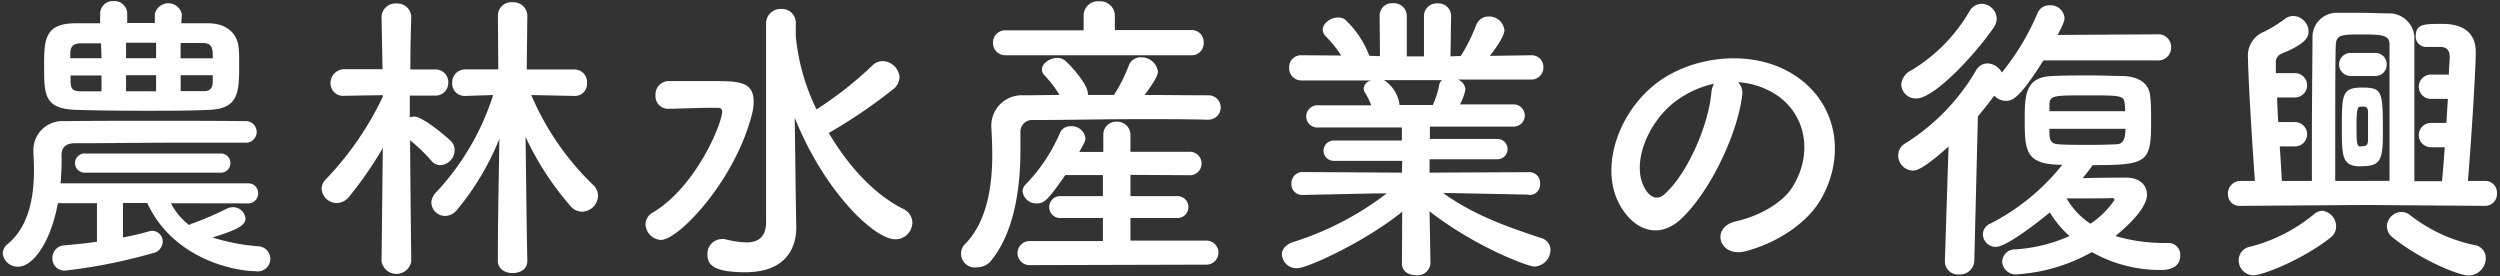 <svg id="レイヤー_1" data-name="レイヤー 1" xmlns="http://www.w3.org/2000/svg" viewBox="0 0 362 40" width="362" height="40"><rect x="0" y="0" width="362" height="40" fill="#333333" stroke="none"/><defs><style>.cls-1{fill:#fff;}</style></defs><path class="cls-1" d="M26.33,2.05a2,2,0,0,0-3.91,0V3.33h-4V2.05A1.83,1.83,0,0,0,16.5.16a1.84,1.84,0,0,0-2,1.89V3.37c-1.23,0-2.37,0-3.51,0-4.56,0-4.6,2.42-4.6,6.21,0,4.13,0,6.2,4.69,6.33,3,.09,6.49.13,10,.13,3.15,0,6.31,0,9.12-.13,4.43-.13,4.43-2.64,4.43-6.64,0-.88,0-1.76-.08-2.38-.18-2-1.67-3.47-4.3-3.52-1.28,0-2.64,0-4,0ZM31.86,25a1.39,1.39,0,1,0,0-2.77H12.37a1.39,1.39,0,1,0,0,2.77Zm4,4.45A1.43,1.43,0,0,0,37.38,28a1.41,1.41,0,0,0-1.53-1.45H8.77a36.93,36.93,0,0,0,.14-4.13c0-1,.57-1.68,1.93-1.68,4.69,0,9.74-.08,14.92-.08,3.2,0,6.49,0,9.74,0h0a1.56,1.56,0,0,0,1.67-1.54,1.58,1.58,0,0,0-1.71-1.58c-4.35-.05-8.87-.05-13.3-.05s-8.77,0-12.85.05a4.21,4.21,0,0,0-4.48,4.13v.09c0,.66.09,1.67.09,2.82,0,3.3-.49,8-3.78,10.73a1.82,1.82,0,0,0-.74,1.41,2.16,2.16,0,0,0,2.28,1.89c2,0,4.65-3.39,5.7-9.19h5.66V35c-1.75.27-3.42.4-4.73.53a1.8,1.8,0,0,0-1.72,1.85,1.74,1.74,0,0,0,1.85,1.8A77.48,77.48,0,0,0,22.2,36.63,1.71,1.71,0,0,0,23.56,35a1.55,1.55,0,0,0-1.49-1.58,2,2,0,0,0-.53.09c-1.05.3-2.37.61-3.73.88v-5h3.51C25.1,37.6,34.14,39.27,37,39.27a1.82,1.82,0,1,0,.39-3.61,29.7,29.7,0,0,1-6.62-1.27c3.51-1.1,4.78-1.72,4.78-2.78A1.83,1.83,0,0,0,33.7,30a2.2,2.2,0,0,0-.88.22,45,45,0,0,1-5,2.15,1.4,1.4,0,0,0-.44.22,9.68,9.68,0,0,1-2.63-3.16Zm-5.05-21H26.15V6.23c1.1,0,2.15,0,3.2,0s1.36.4,1.45,1.41Zm0,3.25c0,1-.3,1.5-1.36,1.5s-2.19,0-3.29,0V10.89H30.8ZM22.6,8.43H18.25V6.19H22.6Zm0,4.79H18.25V10.89H22.6ZM14.7,8.43H10.18c0-.22,0-.44,0-.62,0-.88.22-1.49,1.45-1.54,1,0,2,0,3,0Zm0,4.79c-1,0-2,0-2.94,0-1.36,0-1.49-.44-1.54-1.41,0-.26,0-.57,0-.88H14.7Z"/><path class="cls-1" d="M76.36,37.82c-.13-6-.13-8.93-.26-18a42.72,42.72,0,0,0,6.49,10,2.22,2.22,0,0,0,1.71.83,2.36,2.36,0,0,0,2.29-2.29,2.14,2.14,0,0,0-.66-1.54,39.51,39.51,0,0,1-9-13.06l6.23.13h0A1.75,1.75,0,0,0,85,12a1.82,1.82,0,0,0-1.84-1.94H76.27l.09-7.87v0A2,2,0,0,0,74.21.33,1.93,1.93,0,0,0,72.1,2.18v0l.05,7.87H67.41A1.87,1.87,0,0,0,65.48,12a1.78,1.78,0,0,0,1.84,1.89h.09l4-.13a37,37,0,0,1-8.29,14.12,2.25,2.25,0,0,0-.66,1.45,2,2,0,0,0,2,1.94,2.29,2.29,0,0,0,1.71-.88,38.38,38.38,0,0,0,6.14-10.3c-.13,8.8-.22,11.62-.22,17.69,0,1.19,1.06,1.76,2.15,1.76s2.11-.57,2.11-1.72Zm-16.81,0s-.13-10.6-.17-17.51a24.59,24.59,0,0,1,3.07,2.95,1.7,1.7,0,0,0,1.32.66,2.2,2.2,0,0,0,2.06-2.16,1.81,1.81,0,0,0-.53-1.32c-.48-.52-4.08-3.56-5.31-3.56a1.64,1.64,0,0,0-.65.13c0-1,0-2.07,0-3.17l3.6,0h0A1.84,1.84,0,0,0,64.91,12,1.84,1.84,0,0,0,63,10.06H59.42c0-4.05.13-7.57.13-7.57v0A2,2,0,0,0,57.4.51a2,2,0,0,0-2.15,1.94v0l.14,7.57H49.86a2,2,0,0,0-2,2,1.81,1.81,0,0,0,2,1.85h0l5.57-.09V14a45,45,0,0,1-8.21,11.92,2,2,0,0,0-.65,1.41,2.21,2.21,0,0,0,2.19,2.07,2.32,2.32,0,0,0,1.76-.88,54.53,54.53,0,0,0,4.91-7.09l-.18,16.41v0a2.18,2.18,0,0,0,4.3,0Z"/><path class="cls-1" d="M110.93,32.1c0,2.29-1.18,3-2.85,3a14.36,14.36,0,0,1-3.16-.48,1.6,1.6,0,0,0-.48,0,2.12,2.12,0,0,0-2,2.25c0,1.36.7,2.55,5.49,2.55,5.66,0,7.37-3.3,7.37-6.47V32.8l-.09-5.23-.13-10.52c4.3,10.74,11.54,17.6,14.57,17.6a2.45,2.45,0,0,0,2.46-2.42,2.25,2.25,0,0,0-1.36-2c-4.31-2.16-8-6.34-10.76-11a.16.16,0,0,0,.14-.05,73.62,73.62,0,0,0,9.12-6.2,2.26,2.26,0,0,0,1-1.8,2.52,2.52,0,0,0-2.46-2.33,2,2,0,0,0-1.4.57,53.53,53.53,0,0,1-8.16,6.42,30.73,30.73,0,0,1-3-10.56V3.41a2,2,0,0,0-2.1-2.11,2.08,2.08,0,0,0-2.2,2.11ZM95.7,34.74c2.55,0,10.62-8.45,13.13-18a7.33,7.33,0,0,0,.3-2c0-3-2.24-3-6.14-3-2.24,0-4.92,0-6.28,0a1.93,1.93,0,0,0-1.79,2.07,1.81,1.81,0,0,0,1.79,1.94h.09c1.36,0,4.08-.14,6.15-.14h.92c.39,0,.7.09.7.53,0,1.72-3.73,10.83-10,14.61a2,2,0,0,0-1.1,1.71A2.36,2.36,0,0,0,95.7,34.74Z"/><path class="cls-1" d="M172.53,8a1.71,1.71,0,0,0,1.76-1.8,1.73,1.73,0,0,0-1.76-1.85h-11.1l0-2.16v0a2.11,2.11,0,0,0-2.28-2,2.07,2.07,0,0,0-2.24,2v2.2H145.59a1.75,1.75,0,0,0-1.8,1.8A1.76,1.76,0,0,0,145.59,8ZM175,17.32a1.76,1.76,0,1,0,0-3.52c-3,0-6.15-.05-9.26-.05.48-.66,1.93-2.55,1.93-3.39a2.41,2.41,0,0,0-2.46-2.06,1.82,1.82,0,0,0-1.76,1.18,22.49,22.49,0,0,1-2.15,4.27h-3.77v-.17c0-1.5-2.94-4.58-3.42-4.89a1.71,1.71,0,0,0-1-.3c-1.1,0-2.24.79-2.24,1.67a1.17,1.17,0,0,0,.35.83,16.19,16.19,0,0,1,2.2,2.86c-1.8,0-3.6.05-5.27.05a4.41,4.41,0,0,0-4.61,4.31v.17c.05,1.06.14,2.47.14,4.1,0,4.09-.58,9.37-3.78,12.8a2,2,0,0,0,1.62,3.52,2.65,2.65,0,0,0,2.11-1.1c3.64-4.62,4.13-11.66,4.13-16,0-.92,0-1.76,0-2.37a1.71,1.71,0,0,1,1.93-1.85c4.79,0,10.14-.13,15.67-.13,3.2,0,6.45,0,9.7.09Zm-.31,21a1.74,1.74,0,0,0,0-3.48l-11,0V31.57h6.93a1.59,1.59,0,0,0,0-3.17h-6.93V25.32l8.47.05a1.7,1.7,0,1,0,0-3.39l-8.47,0V19.56a1.91,1.91,0,0,0-2-1.94,1.86,1.86,0,0,0-1.93,1.94V22h-3.47c.22-.44.49-.88.7-1.32a1.31,1.31,0,0,0,.18-.7A2,2,0,0,0,155,18.28a1.59,1.59,0,0,0-1.53,1,24.74,24.74,0,0,1-4.92,7.39,1.48,1.48,0,0,0-.48,1.06,2,2,0,0,0,2.11,1.72c1,0,1.53-.44,4.08-4.1h5.44V28.4h-6.06a1.59,1.59,0,1,0,0,3.17h6.06v3.34l-10.62,0a1.74,1.74,0,1,0,0,3.48Z"/><path class="cls-1" d="M221.38,28.23A1.51,1.51,0,0,0,223,26.6a1.55,1.55,0,0,0-1.62-1.67L207,25l0-1.94,9.83,0a1.47,1.47,0,1,0,0-2.94l-9.78,0V18.33l12,0a1.61,1.61,0,1,0,0-3.21l-7.64,0a8.45,8.45,0,0,0,.79-2.15,1.69,1.69,0,0,0-1.09-1.45l10.57,0a1.74,1.74,0,0,0,1.8-1.85A1.69,1.69,0,0,0,221.78,8h-.05l-6,.09c2.11-2.69,2.11-3.57,2.11-3.7a2.22,2.22,0,0,0-2.28-2,1.92,1.92,0,0,0-1.84,1.32,25.81,25.81,0,0,1-2.2,4.4l-1.49.05.09-5.86v0a1.81,1.81,0,0,0-1.93-1.8,1.83,1.83,0,0,0-2,1.84V8.17H203.7V2.31a1.85,1.85,0,0,0-2-1.84,1.78,1.78,0,0,0-1.93,1.8v0l.05,5.86-1.54-.05a13.87,13.87,0,0,0-3.55-5.28,1.67,1.67,0,0,0-1-.26c-1.06,0-2.2.83-2.2,1.76a1.39,1.39,0,0,0,.4.92,17.39,17.39,0,0,1,2.28,2.82L188.47,8h0a1.72,1.72,0,0,0-1.8,1.8,1.77,1.77,0,0,0,1.84,1.85l10.05,0a1.34,1.34,0,0,0-1.1,1.14,1,1,0,0,0,.22.66,10.79,10.79,0,0,1,.88,1.8l-7.68,0a1.61,1.61,0,1,0,0,3.21l12.11,0v1.89l-9.87,0a1.47,1.47,0,1,0,0,2.94l9.92,0L203,25l-14.35-.09A1.61,1.61,0,0,0,187,26.6a1.55,1.55,0,0,0,1.63,1.63h0L199.35,28h1.45a43.71,43.71,0,0,1-13.65,7.08c-1.05.4-1.53,1.06-1.53,1.76a2.12,2.12,0,0,0,2.24,2c1.4,0,9.74-3.78,15.18-8.18L203,38.17v0c0,1.15,1,1.68,2.06,1.68a1.87,1.87,0,0,0,2.07-1.68v0L207,30.6c6.67,5.19,14.3,8,15.18,8a2.45,2.45,0,0,0,2.33-2.42,1.77,1.77,0,0,0-1.36-1.71c-5-1.67-9.61-3.26-14.18-6.51h1.32l11.06.22ZM208.83,11.6a1.08,1.08,0,0,0-.44.74,12.74,12.74,0,0,1-.92,2.86h-4.83l0-.13a5.05,5.05,0,0,0-2.24-3.47Z"/><path class="cls-1" d="M251.66,11.9a11.43,11.43,0,0,1,5.44,1.76c4.35,2.78,5.53,8.54,2.42,13.47-1.45,2.29-4.83,4.18-8.17,4.92-3.77.88-2.41,5.33,1.45,4.32,4.35-1.15,8.65-3.88,10.71-7.26,3.82-6.29,2.72-14.39-4.08-18.48-5.53-3.34-13.56-2.73-19,1-5.88,4.09-8.82,12.28-6.05,17.73,1.93,3.78,5.61,5.5,9,2.38,4.21-3.92,8.16-12.23,8.87-17.82A2.23,2.23,0,0,0,251.66,11.9Zm-3.47.22a3.25,3.25,0,0,0-.39,1.37c-.44,4.75-3.51,11.75-6.8,14.65-1.1,1-2.24.31-2.9-1-1.84-3.39.35-9.24,4.43-12.41A14.68,14.68,0,0,1,248.19,12.12Z"/><path class="cls-1" d="M302.9,36.5a20,20,0,0,0,10,2.59c.52,0,2.8,0,2.8-2.11a1.7,1.7,0,0,0-1.71-1.8,25.44,25.44,0,0,1-7.68-1c4.52-3.7,4.57-5.55,4.57-6,0-1.32-1-2.46-3-2.46-.57,0-3.95,0-6.31.08.48-.61,1-1.23,1.44-1.89,8,0,8.47-.39,8.47-6.38,0-1.19,0-2.42-.13-3.52-.13-2-1.71-2.9-3.86-3-1.36,0-3-.09-4.65-.09-2,0-4,0-5.66.09-3.91.13-4,2.73-4,6.25,0,4.57.09,6.6,5.44,6.6a31.77,31.77,0,0,1-10.44,8.53,1.7,1.7,0,0,0-1.06,1.54A1.87,1.87,0,0,0,289,35.75c1.71,0,7.24-4.49,7.81-5a14.9,14.9,0,0,0,2.85,3.43,22.76,22.76,0,0,1-7.85,1.93,1.83,1.83,0,0,0-1.89,1.76,1.94,1.94,0,0,0,2.15,1.85A25.33,25.33,0,0,0,302.9,36.5ZM288.68,4a2.33,2.33,0,0,0,.44-1.32A2.22,2.22,0,0,0,286.93.55a2.07,2.07,0,0,0-1.76,1.1,24.1,24.1,0,0,1-8.42,8.54,2.48,2.48,0,0,0-1.45,2.07,2.12,2.12,0,0,0,2.2,2C280.08,14.24,285.92,8,288.68,4Zm23.7,4.75a1.86,1.86,0,0,0,2-1.89,1.84,1.84,0,0,0-2-1.89l-14.44.09c.92-1.72,1-2.12,1-2.47A2,2,0,0,0,296.8.77a1.82,1.82,0,0,0-1.75,1.1,35.78,35.78,0,0,1-5.18,8.63,2.49,2.49,0,0,0-2.11-1.32,1.92,1.92,0,0,0-1.62,1,30.69,30.69,0,0,1-10.22,10.56,2,2,0,0,0-1.06,1.76,2.19,2.19,0,0,0,2.11,2.2c.53,0,1.49-.18,5.18-3.48l-.53,16.54v.09a1.89,1.89,0,0,0,2.06,1.89,2.07,2.07,0,0,0,2.2-2l.52-20.89c.84-1,1.58-1.94,2.37-3a2.29,2.29,0,0,0,1.67.75c.79,0,1.8,0,5.44-5.85Zm-15.62,7.35c0-.4,0-.79,0-1.1.09-1.19.79-1.19,5.44-1.19s5.36,0,5.44,1.1a9.53,9.53,0,0,1,.09,1.19Zm11,2.55c0,1.54-.35,2.2-1.27,2.24s-2.33.09-3.73.09c-1.71,0-3.47,0-4.74-.09s-1.27-.88-1.27-2.24Zm-5.09,13.73a10.93,10.93,0,0,1-3.42-3.65c2.41,0,6.32,0,6.49-.05h.14a.29.29,0,0,1,.3.27A12.8,12.8,0,0,1,302.68,32.41Z"/><path class="cls-1" d="M359.81,29.81a1.71,1.71,0,0,0,1.75-1.8,1.69,1.69,0,0,0-1.75-1.81h-2.46c.44-5,1.14-16.1,1.14-18.65,0-4-3.64-4.09-5-4.09-2.42,0-3.69,0-3.69,1.76a1.5,1.5,0,0,0,1.49,1.58l2.15,0c.66,0,1.28.35,1.28,1.41,0,.48-.09,1.4-.13,2.59H352a1.76,1.76,0,1,0,0,3.52h2.46c-.09,1.1-.13,2.29-.22,3.48H352a1.76,1.76,0,1,0,0,3.52h2c-.13,1.89-.27,3.65-.4,4.92h-4v-21a3.67,3.67,0,0,0-3.38-3.3c-1.54,0-3.21-.09-4.79-.09-1.09,0-2.19,0-3.2,0a3.51,3.51,0,0,0-3.38,3.35c0,2-.09,9.68-.09,15.57V26.2h-4.34c-.09-1.36-.18-3.12-.31-5h2.2a1.76,1.76,0,1,0,0-3.52h-2.42c-.08-1.23-.13-2.42-.17-3.57h2.59a1.76,1.76,0,1,0,0-3.52h-2.77c0-.48,0-.92,0-1.27V9.13a1.32,1.32,0,0,1,.83-1.36c3.6-1.45,3.91-2.46,3.91-3.21A2.3,2.3,0,0,0,332,2.31a2.1,2.1,0,0,0-1.23.49,19.36,19.36,0,0,1-2.94,1.8,3.72,3.72,0,0,0-2.32,3.83c0,1.85.44,10,1,17.77h-2.1a1.8,1.8,0,0,0-1.8,1.9,1.66,1.66,0,0,0,1.8,1.71l18.21-.13Zm-2.33,10.08a2.52,2.52,0,0,0,2.46-2.51,1.88,1.88,0,0,0-1.62-1.89A22.78,22.78,0,0,1,349,31.17a2,2,0,0,0-1.27-.48,2.17,2.17,0,0,0-2.11,2.11,2.07,2.07,0,0,0,.79,1.54C350.11,37.38,355.86,39.89,357.48,39.89Zm-20-5.5a2,2,0,0,0,.79-1.59,2.28,2.28,0,0,0-2-2.28,1.93,1.93,0,0,0-1.18.48,23.68,23.68,0,0,1-9.22,4.71,2,2,0,0,0-1.71,2,2.16,2.16,0,0,0,2.15,2.15C327.77,39.84,333.61,37.47,337.47,34.39Zm.66-8.19V21c0-5.67,0-13,.09-14.6.09-1.41,1-1.41,3.86-1.41S346,5.09,346,6.41s0,5,0,9,0,8.41,0,10.78ZM343.88,11a1.62,1.62,0,0,0,1.71-1.67,1.63,1.63,0,0,0-1.71-1.67h-3.51a1.67,1.67,0,1,0,0,3.34Zm-2,13.07c2.72,0,3.16-.75,3.16-4.66,0-6.07,0-6.73-2.94-6.73s-3,.92-3,5.63C339.1,22.68,339.1,24.09,341.86,24.09Zm-.09-2.86c-.48,0-.57-.39-.57-2.77,0-2.77.18-3,.62-3h.48c.35,0,.57.22.57.83s0,1.37,0,2,0,1.32,0,2c0,.49-.13.84-.57.88Z"/></svg>
